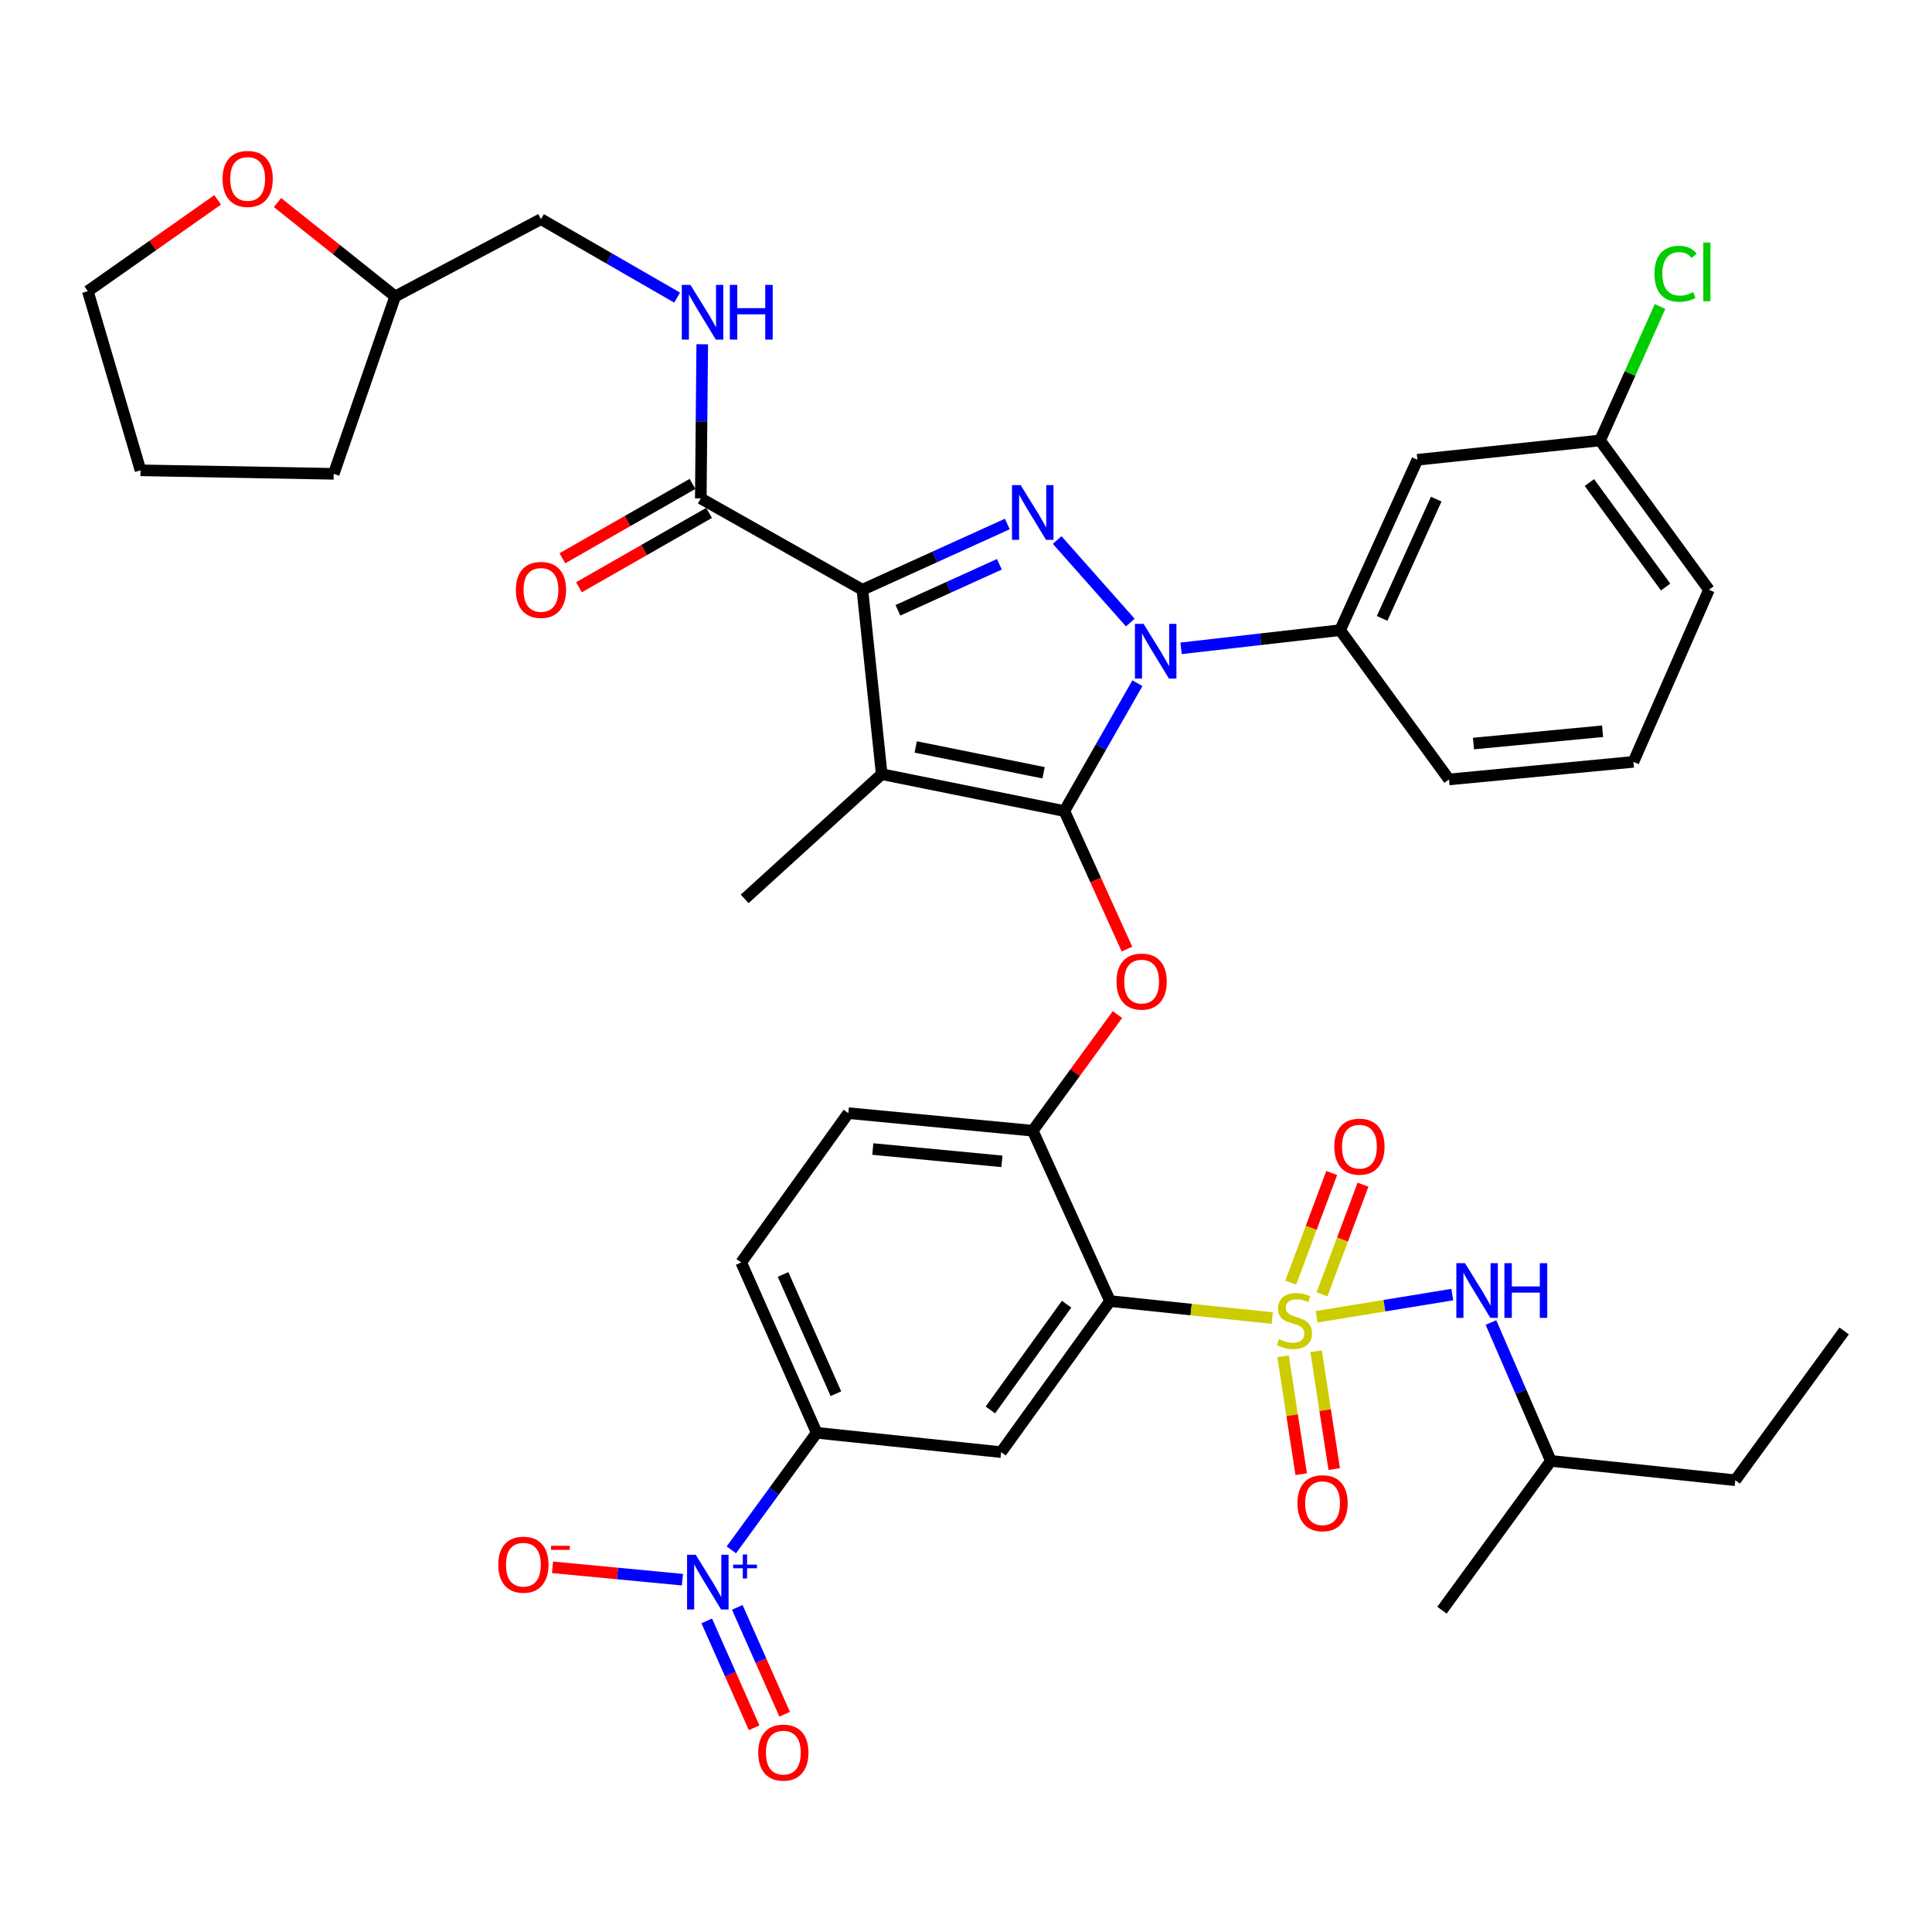 <?xml version='1.0' encoding='iso-8859-1'?>
<svg version='1.1' baseProfile='full'
              xmlns='http://www.w3.org/2000/svg'
                      xmlns:rdkit='http://www.rdkit.org/xml'
                      xmlns:xlink='http://www.w3.org/1999/xlink'
                  xml:space='preserve'
width='1000px' height='1000px' viewBox='0 0 1000 1000'>
<!-- END OF HEADER -->
<rect style='opacity:1.0;fill:#FFFFFF;stroke:none' width='1000' height='1000' x='0' y='0'> </rect>
<path class='bond-0' d='M 362.725,257.978 L 363.103,218.082' style='fill:none;fill-rule:evenodd;stroke:#000000;stroke-width:6px;stroke-linecap:butt;stroke-linejoin:miter;stroke-opacity:1' />
<path class='bond-0' d='M 363.103,218.082 L 363.48,178.186' style='fill:none;fill-rule:evenodd;stroke:#0000FF;stroke-width:6px;stroke-linecap:butt;stroke-linejoin:miter;stroke-opacity:1' />
<path class='bond-1' d='M 358.435,250.472 L 324.766,269.713' style='fill:none;fill-rule:evenodd;stroke:#000000;stroke-width:6px;stroke-linecap:butt;stroke-linejoin:miter;stroke-opacity:1' />
<path class='bond-1' d='M 324.766,269.713 L 291.096,288.955' style='fill:none;fill-rule:evenodd;stroke:#FF0000;stroke-width:6px;stroke-linecap:butt;stroke-linejoin:miter;stroke-opacity:1' />
<path class='bond-1' d='M 367.014,265.485 L 333.345,284.726' style='fill:none;fill-rule:evenodd;stroke:#000000;stroke-width:6px;stroke-linecap:butt;stroke-linejoin:miter;stroke-opacity:1' />
<path class='bond-1' d='M 333.345,284.726 L 299.676,303.967' style='fill:none;fill-rule:evenodd;stroke:#FF0000;stroke-width:6px;stroke-linecap:butt;stroke-linejoin:miter;stroke-opacity:1' />
<path class='bond-2' d='M 362.725,257.978 L 446.368,305.251' style='fill:none;fill-rule:evenodd;stroke:#000000;stroke-width:6px;stroke-linecap:butt;stroke-linejoin:miter;stroke-opacity:1' />
<path class='bond-3' d='M 143.627,104.844 L 174.086,129.138' style='fill:none;fill-rule:evenodd;stroke:#FF0000;stroke-width:6px;stroke-linecap:butt;stroke-linejoin:miter;stroke-opacity:1' />
<path class='bond-3' d='M 174.086,129.138 L 204.546,153.432' style='fill:none;fill-rule:evenodd;stroke:#000000;stroke-width:6px;stroke-linecap:butt;stroke-linejoin:miter;stroke-opacity:1' />
<path class='bond-4' d='M 112.656,103.449 L 79.055,127.081' style='fill:none;fill-rule:evenodd;stroke:#FF0000;stroke-width:6px;stroke-linecap:butt;stroke-linejoin:miter;stroke-opacity:1' />
<path class='bond-4' d='M 79.055,127.081 L 45.455,150.713' style='fill:none;fill-rule:evenodd;stroke:#000000;stroke-width:6px;stroke-linecap:butt;stroke-linejoin:miter;stroke-opacity:1' />
<path class='bond-5' d='M 350.484,154.04 L 315.244,133.74' style='fill:none;fill-rule:evenodd;stroke:#0000FF;stroke-width:6px;stroke-linecap:butt;stroke-linejoin:miter;stroke-opacity:1' />
<path class='bond-5' d='M 315.244,133.74 L 280.004,113.441' style='fill:none;fill-rule:evenodd;stroke:#000000;stroke-width:6px;stroke-linecap:butt;stroke-linejoin:miter;stroke-opacity:1' />
<path class='bond-6' d='M 204.546,153.432 L 280.004,113.441' style='fill:none;fill-rule:evenodd;stroke:#000000;stroke-width:6px;stroke-linecap:butt;stroke-linejoin:miter;stroke-opacity:1' />
<path class='bond-7' d='M 204.546,153.432 L 172.73,245.25' style='fill:none;fill-rule:evenodd;stroke:#000000;stroke-width:6px;stroke-linecap:butt;stroke-linejoin:miter;stroke-opacity:1' />
<path class='bond-8' d='M 611.319,335.575 L 652.478,330.87' style='fill:none;fill-rule:evenodd;stroke:#0000FF;stroke-width:6px;stroke-linecap:butt;stroke-linejoin:miter;stroke-opacity:1' />
<path class='bond-8' d='M 652.478,330.87 L 693.636,326.165' style='fill:none;fill-rule:evenodd;stroke:#000000;stroke-width:6px;stroke-linecap:butt;stroke-linejoin:miter;stroke-opacity:1' />
<path class='bond-9' d='M 585.038,322.246 L 547.188,279.522' style='fill:none;fill-rule:evenodd;stroke:#0000FF;stroke-width:6px;stroke-linecap:butt;stroke-linejoin:miter;stroke-opacity:1' />
<path class='bond-10' d='M 588.726,353.619 L 569.82,386.709' style='fill:none;fill-rule:evenodd;stroke:#0000FF;stroke-width:6px;stroke-linecap:butt;stroke-linejoin:miter;stroke-opacity:1' />
<path class='bond-10' d='M 569.82,386.709 L 550.914,419.798' style='fill:none;fill-rule:evenodd;stroke:#000000;stroke-width:6px;stroke-linecap:butt;stroke-linejoin:miter;stroke-opacity:1' />
<path class='bond-11' d='M 521.384,271.221 L 483.876,288.236' style='fill:none;fill-rule:evenodd;stroke:#0000FF;stroke-width:6px;stroke-linecap:butt;stroke-linejoin:miter;stroke-opacity:1' />
<path class='bond-11' d='M 483.876,288.236 L 446.368,305.251' style='fill:none;fill-rule:evenodd;stroke:#000000;stroke-width:6px;stroke-linecap:butt;stroke-linejoin:miter;stroke-opacity:1' />
<path class='bond-11' d='M 517.275,292.072 L 491.019,303.983' style='fill:none;fill-rule:evenodd;stroke:#0000FF;stroke-width:6px;stroke-linecap:butt;stroke-linejoin:miter;stroke-opacity:1' />
<path class='bond-11' d='M 491.019,303.983 L 464.764,315.894' style='fill:none;fill-rule:evenodd;stroke:#000000;stroke-width:6px;stroke-linecap:butt;stroke-linejoin:miter;stroke-opacity:1' />
<path class='bond-12' d='M 446.368,305.251 L 456.368,400.71' style='fill:none;fill-rule:evenodd;stroke:#000000;stroke-width:6px;stroke-linecap:butt;stroke-linejoin:miter;stroke-opacity:1' />
<path class='bond-13' d='M 456.368,400.71 L 550.914,419.798' style='fill:none;fill-rule:evenodd;stroke:#000000;stroke-width:6px;stroke-linecap:butt;stroke-linejoin:miter;stroke-opacity:1' />
<path class='bond-13' d='M 473.972,386.624 L 540.154,399.985' style='fill:none;fill-rule:evenodd;stroke:#000000;stroke-width:6px;stroke-linecap:butt;stroke-linejoin:miter;stroke-opacity:1' />
<path class='bond-14' d='M 456.368,400.71 L 385.453,465.255' style='fill:none;fill-rule:evenodd;stroke:#000000;stroke-width:6px;stroke-linecap:butt;stroke-linejoin:miter;stroke-opacity:1' />
<path class='bond-15' d='M 550.914,419.798 L 567.114,455.521' style='fill:none;fill-rule:evenodd;stroke:#000000;stroke-width:6px;stroke-linecap:butt;stroke-linejoin:miter;stroke-opacity:1' />
<path class='bond-15' d='M 567.114,455.521 L 583.314,491.244' style='fill:none;fill-rule:evenodd;stroke:#FF0000;stroke-width:6px;stroke-linecap:butt;stroke-linejoin:miter;stroke-opacity:1' />
<path class='bond-16' d='M 383.638,653.435 L 422.726,741.622' style='fill:none;fill-rule:evenodd;stroke:#000000;stroke-width:6px;stroke-linecap:butt;stroke-linejoin:miter;stroke-opacity:1' />
<path class='bond-16' d='M 405.309,659.656 L 432.671,721.387' style='fill:none;fill-rule:evenodd;stroke:#000000;stroke-width:6px;stroke-linecap:butt;stroke-linejoin:miter;stroke-opacity:1' />
<path class='bond-17' d='M 383.638,653.435 L 439.096,576.161' style='fill:none;fill-rule:evenodd;stroke:#000000;stroke-width:6px;stroke-linecap:butt;stroke-linejoin:miter;stroke-opacity:1' />
<path class='bond-18' d='M 578.396,525.136 L 556.47,555.197' style='fill:none;fill-rule:evenodd;stroke:#FF0000;stroke-width:6px;stroke-linecap:butt;stroke-linejoin:miter;stroke-opacity:1' />
<path class='bond-18' d='M 556.47,555.197 L 534.545,585.258' style='fill:none;fill-rule:evenodd;stroke:#000000;stroke-width:6px;stroke-linecap:butt;stroke-linejoin:miter;stroke-opacity:1' />
<path class='bond-19' d='M 422.726,741.622 L 518.185,751.622' style='fill:none;fill-rule:evenodd;stroke:#000000;stroke-width:6px;stroke-linecap:butt;stroke-linejoin:miter;stroke-opacity:1' />
<path class='bond-20' d='M 422.726,741.622 L 400.636,771.909' style='fill:none;fill-rule:evenodd;stroke:#000000;stroke-width:6px;stroke-linecap:butt;stroke-linejoin:miter;stroke-opacity:1' />
<path class='bond-20' d='M 400.636,771.909 L 378.546,802.195' style='fill:none;fill-rule:evenodd;stroke:#0000FF;stroke-width:6px;stroke-linecap:butt;stroke-linejoin:miter;stroke-opacity:1' />
<path class='bond-21' d='M 518.185,751.622 L 574.546,673.435' style='fill:none;fill-rule:evenodd;stroke:#000000;stroke-width:6px;stroke-linecap:butt;stroke-linejoin:miter;stroke-opacity:1' />
<path class='bond-21' d='M 512.612,729.783 L 552.064,675.052' style='fill:none;fill-rule:evenodd;stroke:#000000;stroke-width:6px;stroke-linecap:butt;stroke-linejoin:miter;stroke-opacity:1' />
<path class='bond-22' d='M 574.546,673.435 L 534.545,585.258' style='fill:none;fill-rule:evenodd;stroke:#000000;stroke-width:6px;stroke-linecap:butt;stroke-linejoin:miter;stroke-opacity:1' />
<path class='bond-23' d='M 574.546,673.435 L 616.535,677.834' style='fill:none;fill-rule:evenodd;stroke:#000000;stroke-width:6px;stroke-linecap:butt;stroke-linejoin:miter;stroke-opacity:1' />
<path class='bond-23' d='M 616.535,677.834 L 658.525,682.233' style='fill:none;fill-rule:evenodd;stroke:#CCCC00;stroke-width:6px;stroke-linecap:butt;stroke-linejoin:miter;stroke-opacity:1' />
<path class='bond-24' d='M 733.637,237.978 L 693.636,326.165' style='fill:none;fill-rule:evenodd;stroke:#000000;stroke-width:6px;stroke-linecap:butt;stroke-linejoin:miter;stroke-opacity:1' />
<path class='bond-24' d='M 743.384,258.349 L 715.383,320.079' style='fill:none;fill-rule:evenodd;stroke:#000000;stroke-width:6px;stroke-linecap:butt;stroke-linejoin:miter;stroke-opacity:1' />
<path class='bond-25' d='M 733.637,237.978 L 828.183,227.978' style='fill:none;fill-rule:evenodd;stroke:#000000;stroke-width:6px;stroke-linecap:butt;stroke-linejoin:miter;stroke-opacity:1' />
<path class='bond-26' d='M 693.636,326.165 L 749.997,403.438' style='fill:none;fill-rule:evenodd;stroke:#000000;stroke-width:6px;stroke-linecap:butt;stroke-linejoin:miter;stroke-opacity:1' />
<path class='bond-27' d='M 828.183,227.978 L 843.711,193.311' style='fill:none;fill-rule:evenodd;stroke:#000000;stroke-width:6px;stroke-linecap:butt;stroke-linejoin:miter;stroke-opacity:1' />
<path class='bond-27' d='M 843.711,193.311 L 859.24,158.644' style='fill:none;fill-rule:evenodd;stroke:#00CC00;stroke-width:6px;stroke-linecap:butt;stroke-linejoin:miter;stroke-opacity:1' />
<path class='bond-28' d='M 828.183,227.978 L 884.544,305.251' style='fill:none;fill-rule:evenodd;stroke:#000000;stroke-width:6px;stroke-linecap:butt;stroke-linejoin:miter;stroke-opacity:1' />
<path class='bond-28' d='M 822.667,249.758 L 862.119,303.85' style='fill:none;fill-rule:evenodd;stroke:#000000;stroke-width:6px;stroke-linecap:butt;stroke-linejoin:miter;stroke-opacity:1' />
<path class='bond-29' d='M 845.455,394.341 L 884.544,305.251' style='fill:none;fill-rule:evenodd;stroke:#000000;stroke-width:6px;stroke-linecap:butt;stroke-linejoin:miter;stroke-opacity:1' />
<path class='bond-30' d='M 845.455,394.341 L 749.997,403.438' style='fill:none;fill-rule:evenodd;stroke:#000000;stroke-width:6px;stroke-linecap:butt;stroke-linejoin:miter;stroke-opacity:1' />
<path class='bond-30' d='M 829.496,378.492 L 762.675,384.86' style='fill:none;fill-rule:evenodd;stroke:#000000;stroke-width:6px;stroke-linecap:butt;stroke-linejoin:miter;stroke-opacity:1' />
<path class='bond-31' d='M 534.545,585.258 L 439.096,576.161' style='fill:none;fill-rule:evenodd;stroke:#000000;stroke-width:6px;stroke-linecap:butt;stroke-linejoin:miter;stroke-opacity:1' />
<path class='bond-31' d='M 518.587,601.107 L 451.772,594.739' style='fill:none;fill-rule:evenodd;stroke:#000000;stroke-width:6px;stroke-linecap:butt;stroke-linejoin:miter;stroke-opacity:1' />
<path class='bond-32' d='M 684.277,669.94 L 694.882,641.56' style='fill:none;fill-rule:evenodd;stroke:#CCCC00;stroke-width:6px;stroke-linecap:butt;stroke-linejoin:miter;stroke-opacity:1' />
<path class='bond-32' d='M 694.882,641.56 L 705.487,613.181' style='fill:none;fill-rule:evenodd;stroke:#FF0000;stroke-width:6px;stroke-linecap:butt;stroke-linejoin:miter;stroke-opacity:1' />
<path class='bond-32' d='M 668.079,663.887 L 678.684,635.508' style='fill:none;fill-rule:evenodd;stroke:#CCCC00;stroke-width:6px;stroke-linecap:butt;stroke-linejoin:miter;stroke-opacity:1' />
<path class='bond-32' d='M 678.684,635.508 L 689.289,607.128' style='fill:none;fill-rule:evenodd;stroke:#FF0000;stroke-width:6px;stroke-linecap:butt;stroke-linejoin:miter;stroke-opacity:1' />
<path class='bond-33' d='M 664.116,702.022 L 668.808,732.522' style='fill:none;fill-rule:evenodd;stroke:#CCCC00;stroke-width:6px;stroke-linecap:butt;stroke-linejoin:miter;stroke-opacity:1' />
<path class='bond-33' d='M 668.808,732.522 L 673.5,763.022' style='fill:none;fill-rule:evenodd;stroke:#FF0000;stroke-width:6px;stroke-linecap:butt;stroke-linejoin:miter;stroke-opacity:1' />
<path class='bond-33' d='M 681.206,699.393 L 685.898,729.893' style='fill:none;fill-rule:evenodd;stroke:#CCCC00;stroke-width:6px;stroke-linecap:butt;stroke-linejoin:miter;stroke-opacity:1' />
<path class='bond-33' d='M 685.898,729.893 L 690.59,760.393' style='fill:none;fill-rule:evenodd;stroke:#FF0000;stroke-width:6px;stroke-linecap:butt;stroke-linejoin:miter;stroke-opacity:1' />
<path class='bond-34' d='M 681.479,681.56 L 716.588,675.819' style='fill:none;fill-rule:evenodd;stroke:#CCCC00;stroke-width:6px;stroke-linecap:butt;stroke-linejoin:miter;stroke-opacity:1' />
<path class='bond-34' d='M 716.588,675.819 L 751.697,670.079' style='fill:none;fill-rule:evenodd;stroke:#0000FF;stroke-width:6px;stroke-linecap:butt;stroke-linejoin:miter;stroke-opacity:1' />
<path class='bond-35' d='M 771.712,684.542 L 787.219,720.354' style='fill:none;fill-rule:evenodd;stroke:#0000FF;stroke-width:6px;stroke-linecap:butt;stroke-linejoin:miter;stroke-opacity:1' />
<path class='bond-35' d='M 787.219,720.354 L 802.726,756.166' style='fill:none;fill-rule:evenodd;stroke:#000000;stroke-width:6px;stroke-linecap:butt;stroke-linejoin:miter;stroke-opacity:1' />
<path class='bond-36' d='M 353.228,817.643 L 319.601,814.439' style='fill:none;fill-rule:evenodd;stroke:#0000FF;stroke-width:6px;stroke-linecap:butt;stroke-linejoin:miter;stroke-opacity:1' />
<path class='bond-36' d='M 319.601,814.439 L 285.974,811.234' style='fill:none;fill-rule:evenodd;stroke:#FF0000;stroke-width:6px;stroke-linecap:butt;stroke-linejoin:miter;stroke-opacity:1' />
<path class='bond-37' d='M 365.808,838.97 L 378.071,866.634' style='fill:none;fill-rule:evenodd;stroke:#0000FF;stroke-width:6px;stroke-linecap:butt;stroke-linejoin:miter;stroke-opacity:1' />
<path class='bond-37' d='M 378.071,866.634 L 390.334,894.298' style='fill:none;fill-rule:evenodd;stroke:#FF0000;stroke-width:6px;stroke-linecap:butt;stroke-linejoin:miter;stroke-opacity:1' />
<path class='bond-37' d='M 381.615,831.963 L 393.879,859.627' style='fill:none;fill-rule:evenodd;stroke:#0000FF;stroke-width:6px;stroke-linecap:butt;stroke-linejoin:miter;stroke-opacity:1' />
<path class='bond-37' d='M 393.879,859.627 L 406.142,887.29' style='fill:none;fill-rule:evenodd;stroke:#FF0000;stroke-width:6px;stroke-linecap:butt;stroke-linejoin:miter;stroke-opacity:1' />
<path class='bond-38' d='M 802.726,756.166 L 898.185,766.166' style='fill:none;fill-rule:evenodd;stroke:#000000;stroke-width:6px;stroke-linecap:butt;stroke-linejoin:miter;stroke-opacity:1' />
<path class='bond-39' d='M 802.726,756.166 L 746.365,833.439' style='fill:none;fill-rule:evenodd;stroke:#000000;stroke-width:6px;stroke-linecap:butt;stroke-linejoin:miter;stroke-opacity:1' />
<path class='bond-40' d='M 898.185,766.166 L 954.545,688.892' style='fill:none;fill-rule:evenodd;stroke:#000000;stroke-width:6px;stroke-linecap:butt;stroke-linejoin:miter;stroke-opacity:1' />
<path class='bond-41' d='M 45.455,150.713 L 72.727,243.434' style='fill:none;fill-rule:evenodd;stroke:#000000;stroke-width:6px;stroke-linecap:butt;stroke-linejoin:miter;stroke-opacity:1' />
<path class='bond-42' d='M 172.73,245.25 L 72.727,243.434' style='fill:none;fill-rule:evenodd;stroke:#000000;stroke-width:6px;stroke-linecap:butt;stroke-linejoin:miter;stroke-opacity:1' />
<path  class='atom-1' d='M 115.185 92.608
Q 115.185 85.808, 118.545 82.008
Q 121.905 78.208, 128.185 78.208
Q 134.465 78.208, 137.825 82.008
Q 141.185 85.808, 141.185 92.608
Q 141.185 99.488, 137.785 103.408
Q 134.385 107.288, 128.185 107.288
Q 121.945 107.288, 118.545 103.408
Q 115.185 99.528, 115.185 92.608
M 128.185 104.088
Q 132.505 104.088, 134.825 101.208
Q 137.185 98.288, 137.185 92.608
Q 137.185 87.048, 134.825 84.248
Q 132.505 81.408, 128.185 81.408
Q 123.865 81.408, 121.505 84.208
Q 119.185 87.008, 119.185 92.608
Q 119.185 98.328, 121.505 101.208
Q 123.865 104.088, 128.185 104.088
' fill='#FF0000'/>
<path  class='atom-2' d='M 357.377 147.457
L 366.657 162.457
Q 367.577 163.937, 369.057 166.617
Q 370.537 169.297, 370.617 169.457
L 370.617 147.457
L 374.377 147.457
L 374.377 175.777
L 370.497 175.777
L 360.537 159.377
Q 359.377 157.457, 358.137 155.257
Q 356.937 153.057, 356.577 152.377
L 356.577 175.777
L 352.897 175.777
L 352.897 147.457
L 357.377 147.457
' fill='#0000FF'/>
<path  class='atom-2' d='M 377.777 147.457
L 381.617 147.457
L 381.617 159.497
L 396.097 159.497
L 396.097 147.457
L 399.937 147.457
L 399.937 175.777
L 396.097 175.777
L 396.097 162.697
L 381.617 162.697
L 381.617 175.777
L 377.777 175.777
L 377.777 147.457
' fill='#0000FF'/>
<path  class='atom-3' d='M 267.004 305.331
Q 267.004 298.531, 270.364 294.731
Q 273.724 290.931, 280.004 290.931
Q 286.284 290.931, 289.644 294.731
Q 293.004 298.531, 293.004 305.331
Q 293.004 312.211, 289.604 316.131
Q 286.204 320.011, 280.004 320.011
Q 273.764 320.011, 270.364 316.131
Q 267.004 312.251, 267.004 305.331
M 280.004 316.811
Q 284.324 316.811, 286.644 313.931
Q 289.004 311.011, 289.004 305.331
Q 289.004 299.771, 286.644 296.971
Q 284.324 294.131, 280.004 294.131
Q 275.684 294.131, 273.324 296.931
Q 271.004 299.731, 271.004 305.331
Q 271.004 311.051, 273.324 313.931
Q 275.684 316.811, 280.004 316.811
' fill='#FF0000'/>
<path  class='atom-5' d='M 591.917 322.917
L 601.197 337.917
Q 602.117 339.397, 603.597 342.077
Q 605.077 344.757, 605.157 344.917
L 605.157 322.917
L 608.917 322.917
L 608.917 351.237
L 605.037 351.237
L 595.077 334.837
Q 593.917 332.917, 592.677 330.717
Q 591.477 328.517, 591.117 327.837
L 591.117 351.237
L 587.437 351.237
L 587.437 322.917
L 591.917 322.917
' fill='#0000FF'/>
<path  class='atom-6' d='M 528.285 251.09
L 537.565 266.09
Q 538.485 267.57, 539.965 270.25
Q 541.445 272.93, 541.525 273.09
L 541.525 251.09
L 545.285 251.09
L 545.285 279.41
L 541.405 279.41
L 531.445 263.01
Q 530.285 261.09, 529.045 258.89
Q 527.845 256.69, 527.485 256.01
L 527.485 279.41
L 523.805 279.41
L 523.805 251.09
L 528.285 251.09
' fill='#0000FF'/>
<path  class='atom-11' d='M 577.905 508.065
Q 577.905 501.265, 581.265 497.465
Q 584.625 493.665, 590.905 493.665
Q 597.185 493.665, 600.545 497.465
Q 603.905 501.265, 603.905 508.065
Q 603.905 514.945, 600.505 518.865
Q 597.105 522.745, 590.905 522.745
Q 584.665 522.745, 581.265 518.865
Q 577.905 514.985, 577.905 508.065
M 590.905 519.545
Q 595.225 519.545, 597.545 516.665
Q 599.905 513.745, 599.905 508.065
Q 599.905 502.505, 597.545 499.705
Q 595.225 496.865, 590.905 496.865
Q 586.585 496.865, 584.225 499.665
Q 581.905 502.465, 581.905 508.065
Q 581.905 513.785, 584.225 516.665
Q 586.585 519.545, 590.905 519.545
' fill='#FF0000'/>
<path  class='atom-19' d='M 856.351 141.693
Q 856.351 134.653, 859.631 130.973
Q 862.951 127.253, 869.231 127.253
Q 875.071 127.253, 878.191 131.373
L 875.551 133.533
Q 873.271 130.533, 869.231 130.533
Q 864.951 130.533, 862.671 133.413
Q 860.431 136.253, 860.431 141.693
Q 860.431 147.293, 862.751 150.173
Q 865.111 153.053, 869.671 153.053
Q 872.791 153.053, 876.431 151.173
L 877.551 154.173
Q 876.071 155.133, 873.831 155.693
Q 871.591 156.253, 869.111 156.253
Q 862.951 156.253, 859.631 152.493
Q 856.351 148.733, 856.351 141.693
' fill='#00CC00'/>
<path  class='atom-19' d='M 881.631 125.533
L 885.311 125.533
L 885.311 155.893
L 881.631 155.893
L 881.631 125.533
' fill='#00CC00'/>
<path  class='atom-25' d='M 662.004 693.156
Q 662.324 693.276, 663.644 693.836
Q 664.964 694.396, 666.404 694.756
Q 667.884 695.076, 669.324 695.076
Q 672.004 695.076, 673.564 693.796
Q 675.124 692.476, 675.124 690.196
Q 675.124 688.636, 674.324 687.676
Q 673.564 686.716, 672.364 686.196
Q 671.164 685.676, 669.164 685.076
Q 666.644 684.316, 665.124 683.596
Q 663.644 682.876, 662.564 681.356
Q 661.524 679.836, 661.524 677.276
Q 661.524 673.716, 663.924 671.516
Q 666.364 669.316, 671.164 669.316
Q 674.444 669.316, 678.164 670.876
L 677.244 673.956
Q 673.844 672.556, 671.284 672.556
Q 668.524 672.556, 667.004 673.716
Q 665.484 674.836, 665.524 676.796
Q 665.524 678.316, 666.284 679.236
Q 667.084 680.156, 668.204 680.676
Q 669.364 681.196, 671.284 681.796
Q 673.844 682.596, 675.364 683.396
Q 676.884 684.196, 677.964 685.836
Q 679.084 687.436, 679.084 690.196
Q 679.084 694.116, 676.444 696.236
Q 673.844 698.316, 669.484 698.316
Q 666.964 698.316, 665.044 697.756
Q 663.164 697.236, 660.924 696.316
L 662.004 693.156
' fill='#CCCC00'/>
<path  class='atom-26' d='M 690.636 593.513
Q 690.636 586.713, 693.996 582.913
Q 697.356 579.113, 703.636 579.113
Q 709.916 579.113, 713.276 582.913
Q 716.636 586.713, 716.636 593.513
Q 716.636 600.393, 713.236 604.313
Q 709.836 608.193, 703.636 608.193
Q 697.396 608.193, 693.996 604.313
Q 690.636 600.433, 690.636 593.513
M 703.636 604.993
Q 707.956 604.993, 710.276 602.113
Q 712.636 599.193, 712.636 593.513
Q 712.636 587.953, 710.276 585.153
Q 707.956 582.313, 703.636 582.313
Q 699.316 582.313, 696.956 585.113
Q 694.636 587.913, 694.636 593.513
Q 694.636 599.233, 696.956 602.113
Q 699.316 604.993, 703.636 604.993
' fill='#FF0000'/>
<path  class='atom-27' d='M 671.548 778.062
Q 671.548 771.262, 674.908 767.462
Q 678.268 763.662, 684.548 763.662
Q 690.828 763.662, 694.188 767.462
Q 697.548 771.262, 697.548 778.062
Q 697.548 784.942, 694.148 788.862
Q 690.748 792.742, 684.548 792.742
Q 678.308 792.742, 674.908 788.862
Q 671.548 784.982, 671.548 778.062
M 684.548 789.542
Q 688.868 789.542, 691.188 786.662
Q 693.548 783.742, 693.548 778.062
Q 693.548 772.502, 691.188 769.702
Q 688.868 766.862, 684.548 766.862
Q 680.228 766.862, 677.868 769.662
Q 675.548 772.462, 675.548 778.062
Q 675.548 783.782, 677.868 786.662
Q 680.228 789.542, 684.548 789.542
' fill='#FF0000'/>
<path  class='atom-28' d='M 758.281 653.819
L 767.561 668.819
Q 768.481 670.299, 769.961 672.979
Q 771.441 675.659, 771.521 675.819
L 771.521 653.819
L 775.281 653.819
L 775.281 682.139
L 771.401 682.139
L 761.441 665.739
Q 760.281 663.819, 759.041 661.619
Q 757.841 659.419, 757.481 658.739
L 757.481 682.139
L 753.801 682.139
L 753.801 653.819
L 758.281 653.819
' fill='#0000FF'/>
<path  class='atom-28' d='M 778.681 653.819
L 782.521 653.819
L 782.521 665.859
L 797.001 665.859
L 797.001 653.819
L 800.841 653.819
L 800.841 682.139
L 797.001 682.139
L 797.001 669.059
L 782.521 669.059
L 782.521 682.139
L 778.681 682.139
L 778.681 653.819
' fill='#0000FF'/>
<path  class='atom-29' d='M 360.106 804.735
L 369.386 819.735
Q 370.306 821.215, 371.786 823.895
Q 373.266 826.575, 373.346 826.735
L 373.346 804.735
L 377.106 804.735
L 377.106 833.055
L 373.226 833.055
L 363.266 816.655
Q 362.106 814.735, 360.866 812.535
Q 359.666 810.335, 359.306 809.655
L 359.306 833.055
L 355.626 833.055
L 355.626 804.735
L 360.106 804.735
' fill='#0000FF'/>
<path  class='atom-29' d='M 379.482 809.84
L 384.471 809.84
L 384.471 804.587
L 386.689 804.587
L 386.689 809.84
L 391.81 809.84
L 391.81 811.741
L 386.689 811.741
L 386.689 817.021
L 384.471 817.021
L 384.471 811.741
L 379.482 811.741
L 379.482 809.84
' fill='#0000FF'/>
<path  class='atom-30' d='M 257.907 809.878
Q 257.907 803.078, 261.267 799.278
Q 264.627 795.478, 270.907 795.478
Q 277.187 795.478, 280.547 799.278
Q 283.907 803.078, 283.907 809.878
Q 283.907 816.758, 280.507 820.678
Q 277.107 824.558, 270.907 824.558
Q 264.667 824.558, 261.267 820.678
Q 257.907 816.798, 257.907 809.878
M 270.907 821.358
Q 275.227 821.358, 277.547 818.478
Q 279.907 815.558, 279.907 809.878
Q 279.907 804.318, 277.547 801.518
Q 275.227 798.678, 270.907 798.678
Q 266.587 798.678, 264.227 801.478
Q 261.907 804.278, 261.907 809.878
Q 261.907 815.598, 264.227 818.478
Q 266.587 821.358, 270.907 821.358
' fill='#FF0000'/>
<path  class='atom-30' d='M 285.227 800.101
L 294.916 800.101
L 294.916 802.213
L 285.227 802.213
L 285.227 800.101
' fill='#FF0000'/>
<path  class='atom-31' d='M 392.454 907.152
Q 392.454 900.352, 395.814 896.552
Q 399.174 892.752, 405.454 892.752
Q 411.734 892.752, 415.094 896.552
Q 418.454 900.352, 418.454 907.152
Q 418.454 914.032, 415.054 917.952
Q 411.654 921.832, 405.454 921.832
Q 399.214 921.832, 395.814 917.952
Q 392.454 914.072, 392.454 907.152
M 405.454 918.632
Q 409.774 918.632, 412.094 915.752
Q 414.454 912.832, 414.454 907.152
Q 414.454 901.592, 412.094 898.792
Q 409.774 895.952, 405.454 895.952
Q 401.134 895.952, 398.774 898.752
Q 396.454 901.552, 396.454 907.152
Q 396.454 912.872, 398.774 915.752
Q 401.134 918.632, 405.454 918.632
' fill='#FF0000'/>
</svg>
